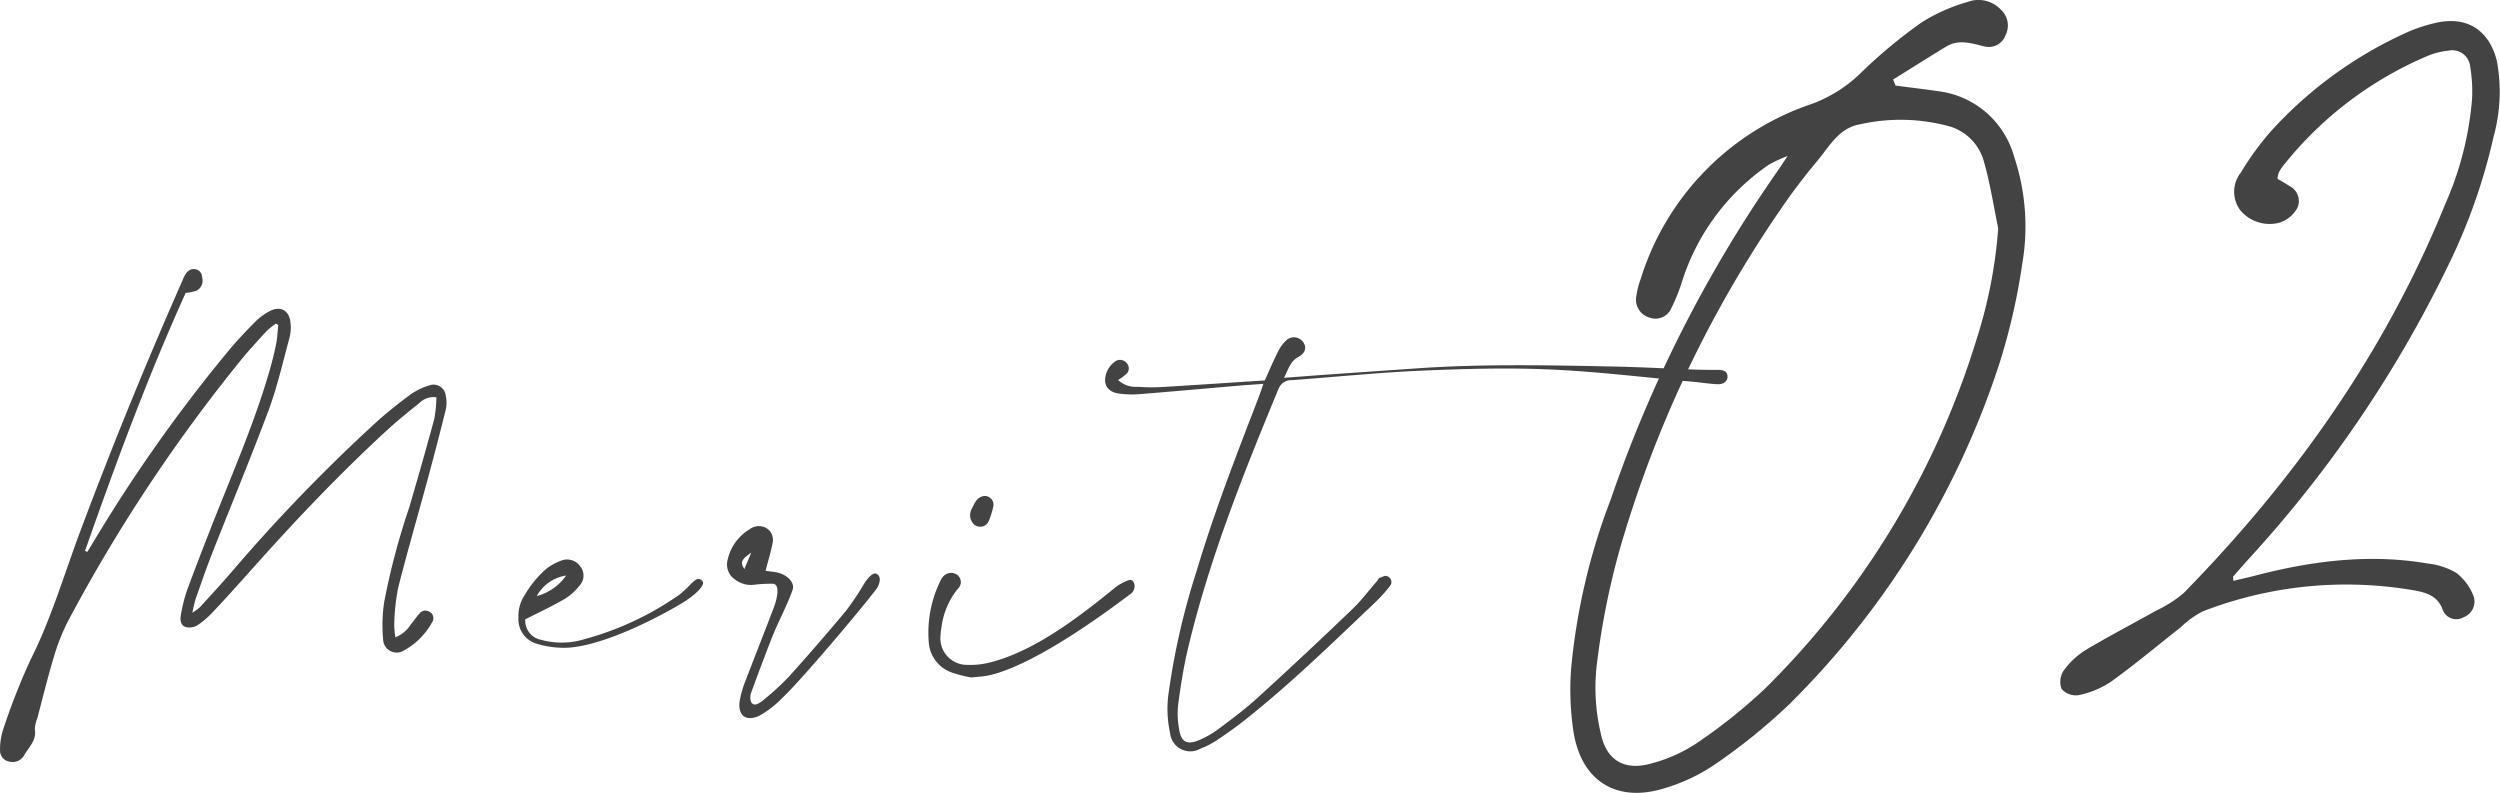 <svg xmlns="http://www.w3.org/2000/svg" width="248.639" height="78.857" viewBox="0 0 248.639 78.857">
  <g id="グループ_1653" data-name="グループ 1653" transform="translate(-978.777 -177.823)">
    <g id="グループ_1651" data-name="グループ 1651" transform="translate(978.777 204.587)">
      <path id="パス_1583" data-name="パス 1583" d="M1017.986,220.264a7.864,7.864,0,0,0,.116,1.284,3.189,3.189,0,0,0,1.541-1.292c.3-.343.542-.738.855-1.07a.74.74,0,0,1,1.032-.147.7.7,0,0,1,.226,1.005,7.029,7.029,0,0,1-2.783,2.8,1.348,1.348,0,0,1-2.094-1.122,15.432,15.432,0,0,1,.1-3.634,70.328,70.328,0,0,1,2.508-9.482c.851-2.918,1.691-5.844,2.482-8.782a13.175,13.175,0,0,0,.211-2.139,1.943,1.943,0,0,0-1.683.557c-1.156.923-2.316,1.86-3.4,2.87-4.621,4.263-8.948,8.819-13.131,13.511-1.3,1.45-2.591,2.9-3.92,4.312a9.12,9.12,0,0,1-1.631,1.416,1.541,1.541,0,0,1-1.156.181c-.5-.147-.591-.693-.5-1.152a15.16,15.16,0,0,1,.595-2.433c.949-2.568,1.939-5.129,2.949-7.671,1.845-4.632,3.811-9.219,5.216-14.016.279-.949.523-1.905.719-2.877.128-.618.147-1.261.215-1.894l-.23-.136a7.354,7.354,0,0,0-.927.734c-.9.983-1.807,1.958-2.643,2.994a161.531,161.531,0,0,0-17.066,25.773,20.153,20.153,0,0,0-1.435,3.589c-.621,2.037-1.122,4.112-1.668,6.172a2.955,2.955,0,0,0-.241,1.107c.188,1.133-.663,1.792-1.107,2.636a1.327,1.327,0,0,1-1.51.535,1.1,1.1,0,0,1-.844-1.1,6.321,6.321,0,0,1,.29-2.015,64.7,64.7,0,0,1,2.749-7.008c2.064-4.108,3.34-8.5,4.941-12.766q4.722-12.625,10.167-24.948c.057-.143.117-.286.185-.418.226-.425.52-.776,1.066-.7.5.072.682.452.719.9a1.107,1.107,0,0,1-.6,1.246,5.4,5.4,0,0,1-1.058.215c-3.788,8.383-6.967,16.987-10.006,25.652l.226.105c.215-.35.429-.7.64-1.047A152.3,152.3,0,0,1,1001.548,193c.8-.964,1.672-1.879,2.553-2.772a6.13,6.13,0,0,1,1.45-1.092c1.145-.618,2.045-.087,2.128,1.228a4.219,4.219,0,0,1-.1,1.359c-.663,2.418-1.213,4.884-2.083,7.23-1.8,4.813-3.773,9.557-5.656,14.336-.565,1.454-1.073,2.93-1.589,4.4-.132.388-.2.8-.354,1.42a5.25,5.25,0,0,0,.746-.535c1.054-1.149,2.109-2.3,3.133-3.48a168.524,168.524,0,0,1,14.434-14.95c1.073-.964,2.21-1.868,3.37-2.726a6.257,6.257,0,0,1,1.834-.9,1.224,1.224,0,0,1,1.7,1.024,3.21,3.21,0,0,1,0,1.352q-.864,3.485-1.807,6.952c-.972,3.6-2.019,7.178-2.934,10.793A21.364,21.364,0,0,0,1017.986,220.264Z" transform="translate(-978.777 -184.93)" fill="#434343"/>
      <path id="パス_1584" data-name="パス 1584" d="M1009.265,196.6c-.275.264-7.245,4.425-11.749,4.771a9.029,9.029,0,0,1-3.137-.361,2.528,2.528,0,0,1-1.909-2.659,3.7,3.7,0,0,1,.629-2.218,10.261,10.261,0,0,1,2.165-2.621,5.646,5.646,0,0,1,1.6-.844,1.6,1.6,0,0,1,1.792.685,1.437,1.437,0,0,1-.075,1.807,5.848,5.848,0,0,1-1.51,1.367c-1.239.723-2.542,1.329-3.924,2.03a1.942,1.942,0,0,0,1.578,2.041,7.7,7.7,0,0,0,4.282-.06,30.115,30.115,0,0,0,9.459-4.425,10.219,10.219,0,0,0,1.164-1.088c.542-.512.791-.648,1.137-.271S1010.022,196.1,1009.265,196.6Zm-14.976-.358a5.132,5.132,0,0,0,2.922-2.041A4.023,4.023,0,0,0,994.289,196.239Z" transform="translate(-940.905 -163.726)" fill="#434343"/>
      <path id="パス_1585" data-name="パス 1585" d="M1001.812,196.165c.347.045.64.079.927.124,1.205.177,2.026,1.047,1.759,1.785-.678,1.857-1.465,3.2-2.177,5.046q-1.011,2.61-1.966,5.234c-.143.407-.109,1.721,1.107.772a26.179,26.179,0,0,0,2.617-2.376q2.943-3.265,5.761-6.643a26.655,26.655,0,0,0,1.77-2.655c.1-.158.8-1.231,1.235-.987s.384.712.143,1.269c-.226.52-7.482,9.188-9.463,11.022a9.8,9.8,0,0,1-2.346,1.83c-1.36.621-2.177-.064-1.928-1.548a10.361,10.361,0,0,1,.576-1.969c.968-2.519,1.785-4.579,2.749-7.1.411-1.066.723-2.5-.072-2.519a14.76,14.76,0,0,0-1.826.1,2.563,2.563,0,0,1-1.924-.535,1.793,1.793,0,0,1-.723-1.913,4.754,4.754,0,0,1,2.2-3.073,1.518,1.518,0,0,1,1.627-.132,1.386,1.386,0,0,1,.633,1.589C1002.327,194.342,1002.068,195.174,1001.812,196.165Zm-1.419-1.815c-1.013.712-1.118.975-.689,1.642C999.944,195.408,1000.173,194.877,1000.392,194.35Z" transform="translate(-925.672 -166.159)" fill="#434343"/>
      <path id="パス_1586" data-name="パス 1586" d="M1023.461,200.642c-1.258.926-9.312,7.128-14.238,8.145-.448.09-.9.109-1.623.188a12.758,12.758,0,0,1-1.958-.5,3.435,3.435,0,0,1-2.263-2.794,11.72,11.72,0,0,1,1.19-6.424.882.882,0,0,1,.124-.192,1.056,1.056,0,0,1,1.5-.3.909.909,0,0,1,.038,1.408,7.65,7.65,0,0,0-1.612,3.841,3.754,3.754,0,0,0-.079.682,2.648,2.648,0,0,0,2.677,3.024,7.985,7.985,0,0,0,2.368-.275c4.406-1.164,8.755-4.508,12.446-7.52a5.492,5.492,0,0,1,.889-.5c.384-.151.591-.29.832.1A.937.937,0,0,1,1023.461,200.642Zm-15.714-7.023a1.284,1.284,0,0,1-.068-1.495c.26-.554.516-1.122,1.194-1.2a.866.866,0,0,1,.9,1.073,8.552,8.552,0,0,1-.437,1.4A.922.922,0,0,1,1007.746,193.619Z" transform="translate(-910.989 -168.358)" fill="#434343"/>
      <path id="パス_1587" data-name="パス 1587" d="M1069.871,190.613c.023.482-.38.828-1.036.791-.832-.045-1.661-.177-2.493-.252-4.7-.422-9.4-1.005-14.106-1.213-4.251-.188-8.526-.068-12.785.117-4.289.188-8.574.625-12.864.941a1.389,1.389,0,0,0-1.393.915c-3.491,8.447-6.888,16.923-9,25.848-.429,1.811-.712,3.657-.96,5.5a8.677,8.677,0,0,0,.1,2.493c.2,1.231.787,1.548,1.951,1.062a9.424,9.424,0,0,0,1.977-1.13c1.337-1.005,2.685-2.007,3.92-3.137q4.768-4.349,9.422-8.819c.874-.836,1.6-1.823,2.406-2.741.094-.113.166-.305.294-.335.3-.09.448-.256.708-.158a.615.615,0,0,1,.35.892,15.077,15.077,0,0,1-1.6,1.781c-4.259,4.037-8.146,7.848-12.732,11.508-.919.734-1.883,1.423-2.862,2.079a8.448,8.448,0,0,1-1.717.892,2.022,2.022,0,0,1-3.024-1.563,11.271,11.271,0,0,1-.109-4.2A71.1,71.1,0,0,1,1017.064,210c1.751-5.875,3.976-11.587,6.179-17.3.143-.384.271-.772.467-1.333-.911.068-1.657.113-2.4.177-3.337.286-6.673.587-10.006.855a9.275,9.275,0,0,1-1.939-.064c-.874-.109-1.348-.576-1.4-1.258a2.358,2.358,0,0,1,1.1-2,.834.834,0,0,1,1.035.218.749.749,0,0,1,.022,1.047,5.41,5.41,0,0,1-.862.644,2.544,2.544,0,0,0,1.939.674,18.642,18.642,0,0,0,2.512.019c3.378-.2,6.752-.433,10.141-.651.444-.987.824-1.9,1.269-2.775a4.063,4.063,0,0,1,.844-1.194,1.122,1.122,0,0,1,1.706.162c.369.538.218,1.092-.5,1.484-.794.429-.964,1.2-1.412,2.064,1.559-.117,2.941-.226,4.323-.324q4.609-.322,9.222-.64c6.386-.426,12.784-.29,19.175-.162,2.708.053,5.407.207,8.1.305.761.026,1.525.03,2.282.03C1069.525,189.965,1069.848,190.165,1069.871,190.613Z" transform="translate(-898.059 -179.956)" fill="#434343"/>
    </g>
    <g id="グループ_1652" data-name="グループ 1652" transform="translate(1134.954 177.823)">
      <path id="パス_1588" data-name="パス 1588" d="M1052.6,186.335c1.394.185,2.791.346,4.184.55a8.975,8.975,0,0,1,7.6,6.507,21.913,21.913,0,0,1,.809,10.7,62.617,62.617,0,0,1-2.24,9.8,84.378,84.378,0,0,1-20.952,34,58.575,58.575,0,0,1-7.434,6,18.078,18.078,0,0,1-4.986,2.335c-4.7,1.461-8.22-.7-9.007-5.581a27.86,27.86,0,0,1-.249-6.262,63.2,63.2,0,0,1,3.939-16.874,131.215,131.215,0,0,1,16.607-32.69c.237-.339.463-.689.994-1.487a15.18,15.18,0,0,0-1.864.866,22.215,22.215,0,0,0-8.6,11.5,18.373,18.373,0,0,1-1.118,2.8,1.714,1.714,0,0,1-2.124.923,1.86,1.86,0,0,1-1.344-2.15,8.518,8.518,0,0,1,.433-1.706,26.726,26.726,0,0,1,16.969-17.39,13.8,13.8,0,0,0,5-3.171,49.383,49.383,0,0,1,6-4.971,17.784,17.784,0,0,1,4.568-2.026,3.05,3.05,0,0,1,3.272.761,2.125,2.125,0,0,1,.482,2.546,1.772,1.772,0,0,1-2.034,1.141c-1.314-.3-2.591-.783-3.878,0-1.766,1.077-3.518,2.184-5.272,3.276C1052.439,185.932,1052.518,186.135,1052.6,186.335Zm10.206,14.2c-.456-2.2-.791-4.44-1.408-6.594a5.025,5.025,0,0,0-3.344-3.525,18.42,18.42,0,0,0-8.974-.234c-2.165.373-3.065,2.233-4.289,3.672a59.434,59.434,0,0,0-3.649,4.824,116.579,116.579,0,0,0-16.05,34.042,75.639,75.639,0,0,0-2.252,11.6,19.841,19.841,0,0,0,.448,6.485c.576,2.723,2.444,3.717,5.114,2.922a14.973,14.973,0,0,0,4.338-1.939,53.3,53.3,0,0,0,6.884-5.487,83.1,83.1,0,0,0,21.051-34.8A47.408,47.408,0,0,0,1062.806,200.535Z" transform="translate(-1020.25 -177.823)" fill="#434343"/>
      <path id="パス_1589" data-name="パス 1589" d="M1054.806,194.078c.365.218.791.441,1.182.708a1.668,1.668,0,0,1,.8,2.162,3.113,3.113,0,0,1-1.789,1.484,3.8,3.8,0,0,1-3.894-1.231,3.075,3.075,0,0,1,.068-3.773,28.553,28.553,0,0,1,2.952-4.063,41.034,41.034,0,0,1,13.109-9.655,15.42,15.42,0,0,1,3.566-1.205c2.982-.576,5.069.874,5.814,3.815a16.613,16.613,0,0,1-.305,7.494,57.924,57.924,0,0,1-4.609,13.037,121.489,121.489,0,0,1-19.8,29.068q-.757.847-1.5,1.7c-.042.049,0,.162.015.437.723-.177,1.427-.328,2.12-.508,5.664-1.476,11.384-2.218,17.217-1.216a7.138,7.138,0,0,1,2.832.926,5.321,5.321,0,0,1,1.718,2.323,1.651,1.651,0,0,1-.983,2.086,1.436,1.436,0,0,1-2.1-.78c-.512-1.348-1.608-1.657-2.757-1.872a39.511,39.511,0,0,0-21.062,2.064,9.037,9.037,0,0,0-2.229,1.6c-2.312,1.811-4.564,3.706-6.944,5.419a9.168,9.168,0,0,1-3.22,1.329,1.9,1.9,0,0,1-1.683-.633,2.026,2.026,0,0,1,.211-1.811,7.768,7.768,0,0,1,2.188-2.049c2.3-1.378,4.688-2.61,7.027-3.928a11.846,11.846,0,0,0,2.726-1.74c11.045-11.282,20.041-23.961,26-38.659a32.27,32.27,0,0,0,2.677-10.454,14.948,14.948,0,0,0-.188-3.254,1.8,1.8,0,0,0-2.2-1.57,7.1,7.1,0,0,0-1.943.482,36.465,36.465,0,0,0-14.494,11.011,3.259,3.259,0,0,0-.4.64A2.415,2.415,0,0,0,1054.806,194.078Z" transform="translate(-984.47 -176.286)" fill="#434343"/>
    </g>
  </g>
</svg>
